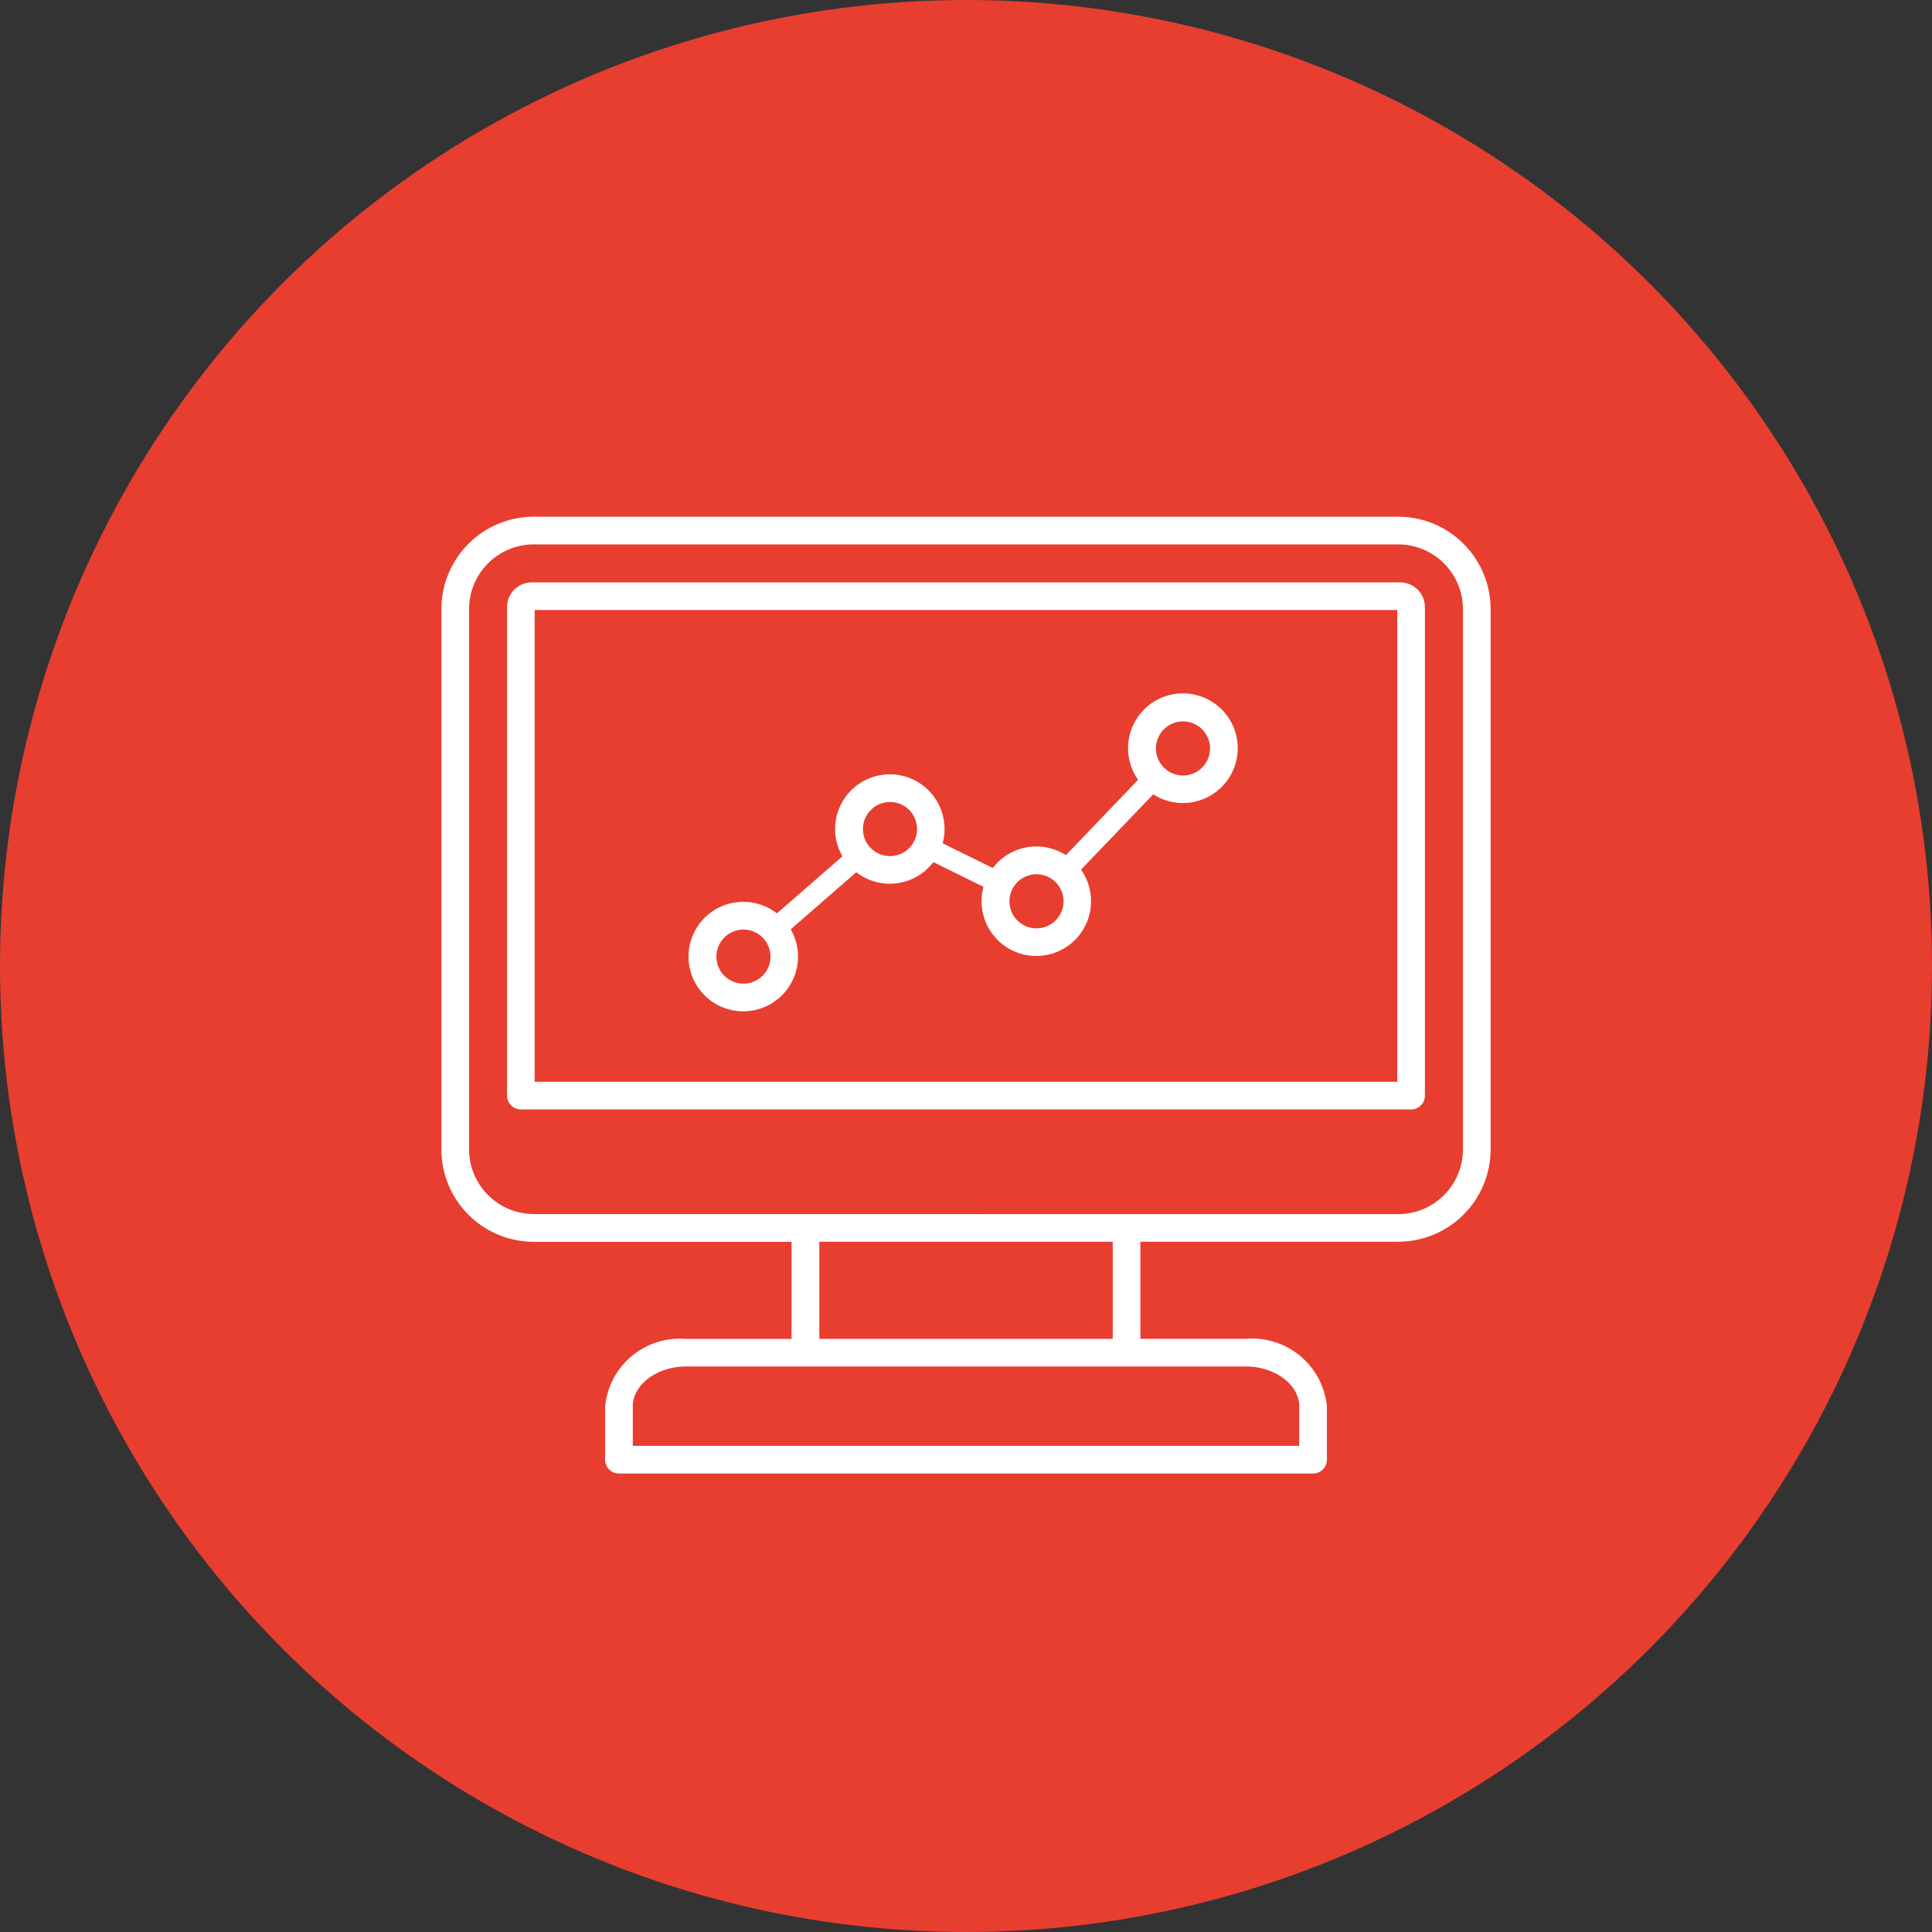 <svg xmlns="http://www.w3.org/2000/svg" xmlns:xlink="http://www.w3.org/1999/xlink" width="80" height="80" viewBox="0 0 80 80"><rect x="0" y="0" width="80" height="80" fill="#333333" stroke="none"/><defs><style>      .cls-1 {        fill: #fff;      }      .cls-2 {        fill: #e83e30;      }      .cls-3 {        clip-path: url(#clip-path);      }    </style><clipPath id="clip-path"><rect id="Rettangolo_575" data-name="Rettangolo 575" class="cls-1" width="43.446" height="39.619"></rect></clipPath></defs><g id="Raggruppa_594" data-name="Raggruppa 594" transform="translate(-975 -2822)"><circle id="Ellisse_44" data-name="Ellisse 44" class="cls-2" cx="40" cy="40" r="40" transform="translate(975 2822)"></circle><g id="Raggruppa_587" data-name="Raggruppa 587" transform="translate(993.277 2843.396)"><g id="Raggruppa_586" data-name="Raggruppa 586" class="cls-3"><path id="Tracciato_23402" data-name="Tracciato 23402" class="cls-1" d="M31.431,52.681H68.292a.573.573,0,0,0,.573-.573V31.881a1.025,1.025,0,0,0-1.024-1.024H31.882a1.025,1.025,0,0,0-1.024,1.024V52.108a.573.573,0,0,0,.573.573M32,32H67.72V51.535H32Z" transform="translate(-28.139 -28.138)"></path><path id="Tracciato_23403" data-name="Tracciato 23403" class="cls-1" d="M39.621,30.021A3.829,3.829,0,0,0,43.446,26.2V3.825A3.829,3.829,0,0,0,39.621,0H3.825A3.829,3.829,0,0,0,0,3.825V26.2a3.829,3.829,0,0,0,3.825,3.825H14.5v4.021H10.126A3.109,3.109,0,0,0,6.78,36.83v2.216a.573.573,0,0,0,.573.573h28.74a.573.573,0,0,0,.573-.573V36.83a3.109,3.109,0,0,0-3.346-2.789H28.943V30.021Zm-6.3,5.167c1.193,0,2.2.752,2.2,1.643v1.643H7.926V36.83c0-.891,1.008-1.643,2.2-1.643ZM15.649,30.021H27.8v4.021H15.649ZM3.825,28.875A2.682,2.682,0,0,1,1.146,26.2V3.825A2.682,2.682,0,0,1,3.825,1.146h35.8A2.682,2.682,0,0,1,42.3,3.825V26.2a2.682,2.682,0,0,1-2.679,2.679Z"></path><path id="Tracciato_23404" data-name="Tracciato 23404" class="cls-1" d="M119.788,92.208a2.267,2.267,0,1,0,.7.808l-.048-.092,2.711-2.361.085.06a2.26,2.26,0,0,0,3.043-.4l.067-.08,2.074,1.023-.023.1a2.266,2.266,0,1,0,4.119-.724l-.056-.088,2.987-3.117.09.052a2.27,2.27,0,1,0-.772-.74l.056.088-2.987,3.117-.09-.052a2.26,2.26,0,0,0-2.873.506l-.067.08-2.074-1.023.023-.1a2.265,2.265,0,1,0-4.476-.494,2.235,2.235,0,0,0,.254,1.041l.048.092-2.711,2.361Zm-1.307,2.969a1.12,1.12,0,1,1,1.12-1.12,1.121,1.121,0,0,1-1.12,1.12m18.2-10.861a1.12,1.12,0,1,1-1.12,1.12,1.121,1.121,0,0,1,1.12-1.12m-6.066,6.33a1.12,1.12,0,1,1-1.12,1.12,1.121,1.121,0,0,1,1.12-1.12m-6.066-2.992a1.12,1.12,0,1,1-1.12,1.12,1.121,1.121,0,0,1,1.12-1.12" transform="translate(-105.973 -75.841)"></path></g></g></g></svg>